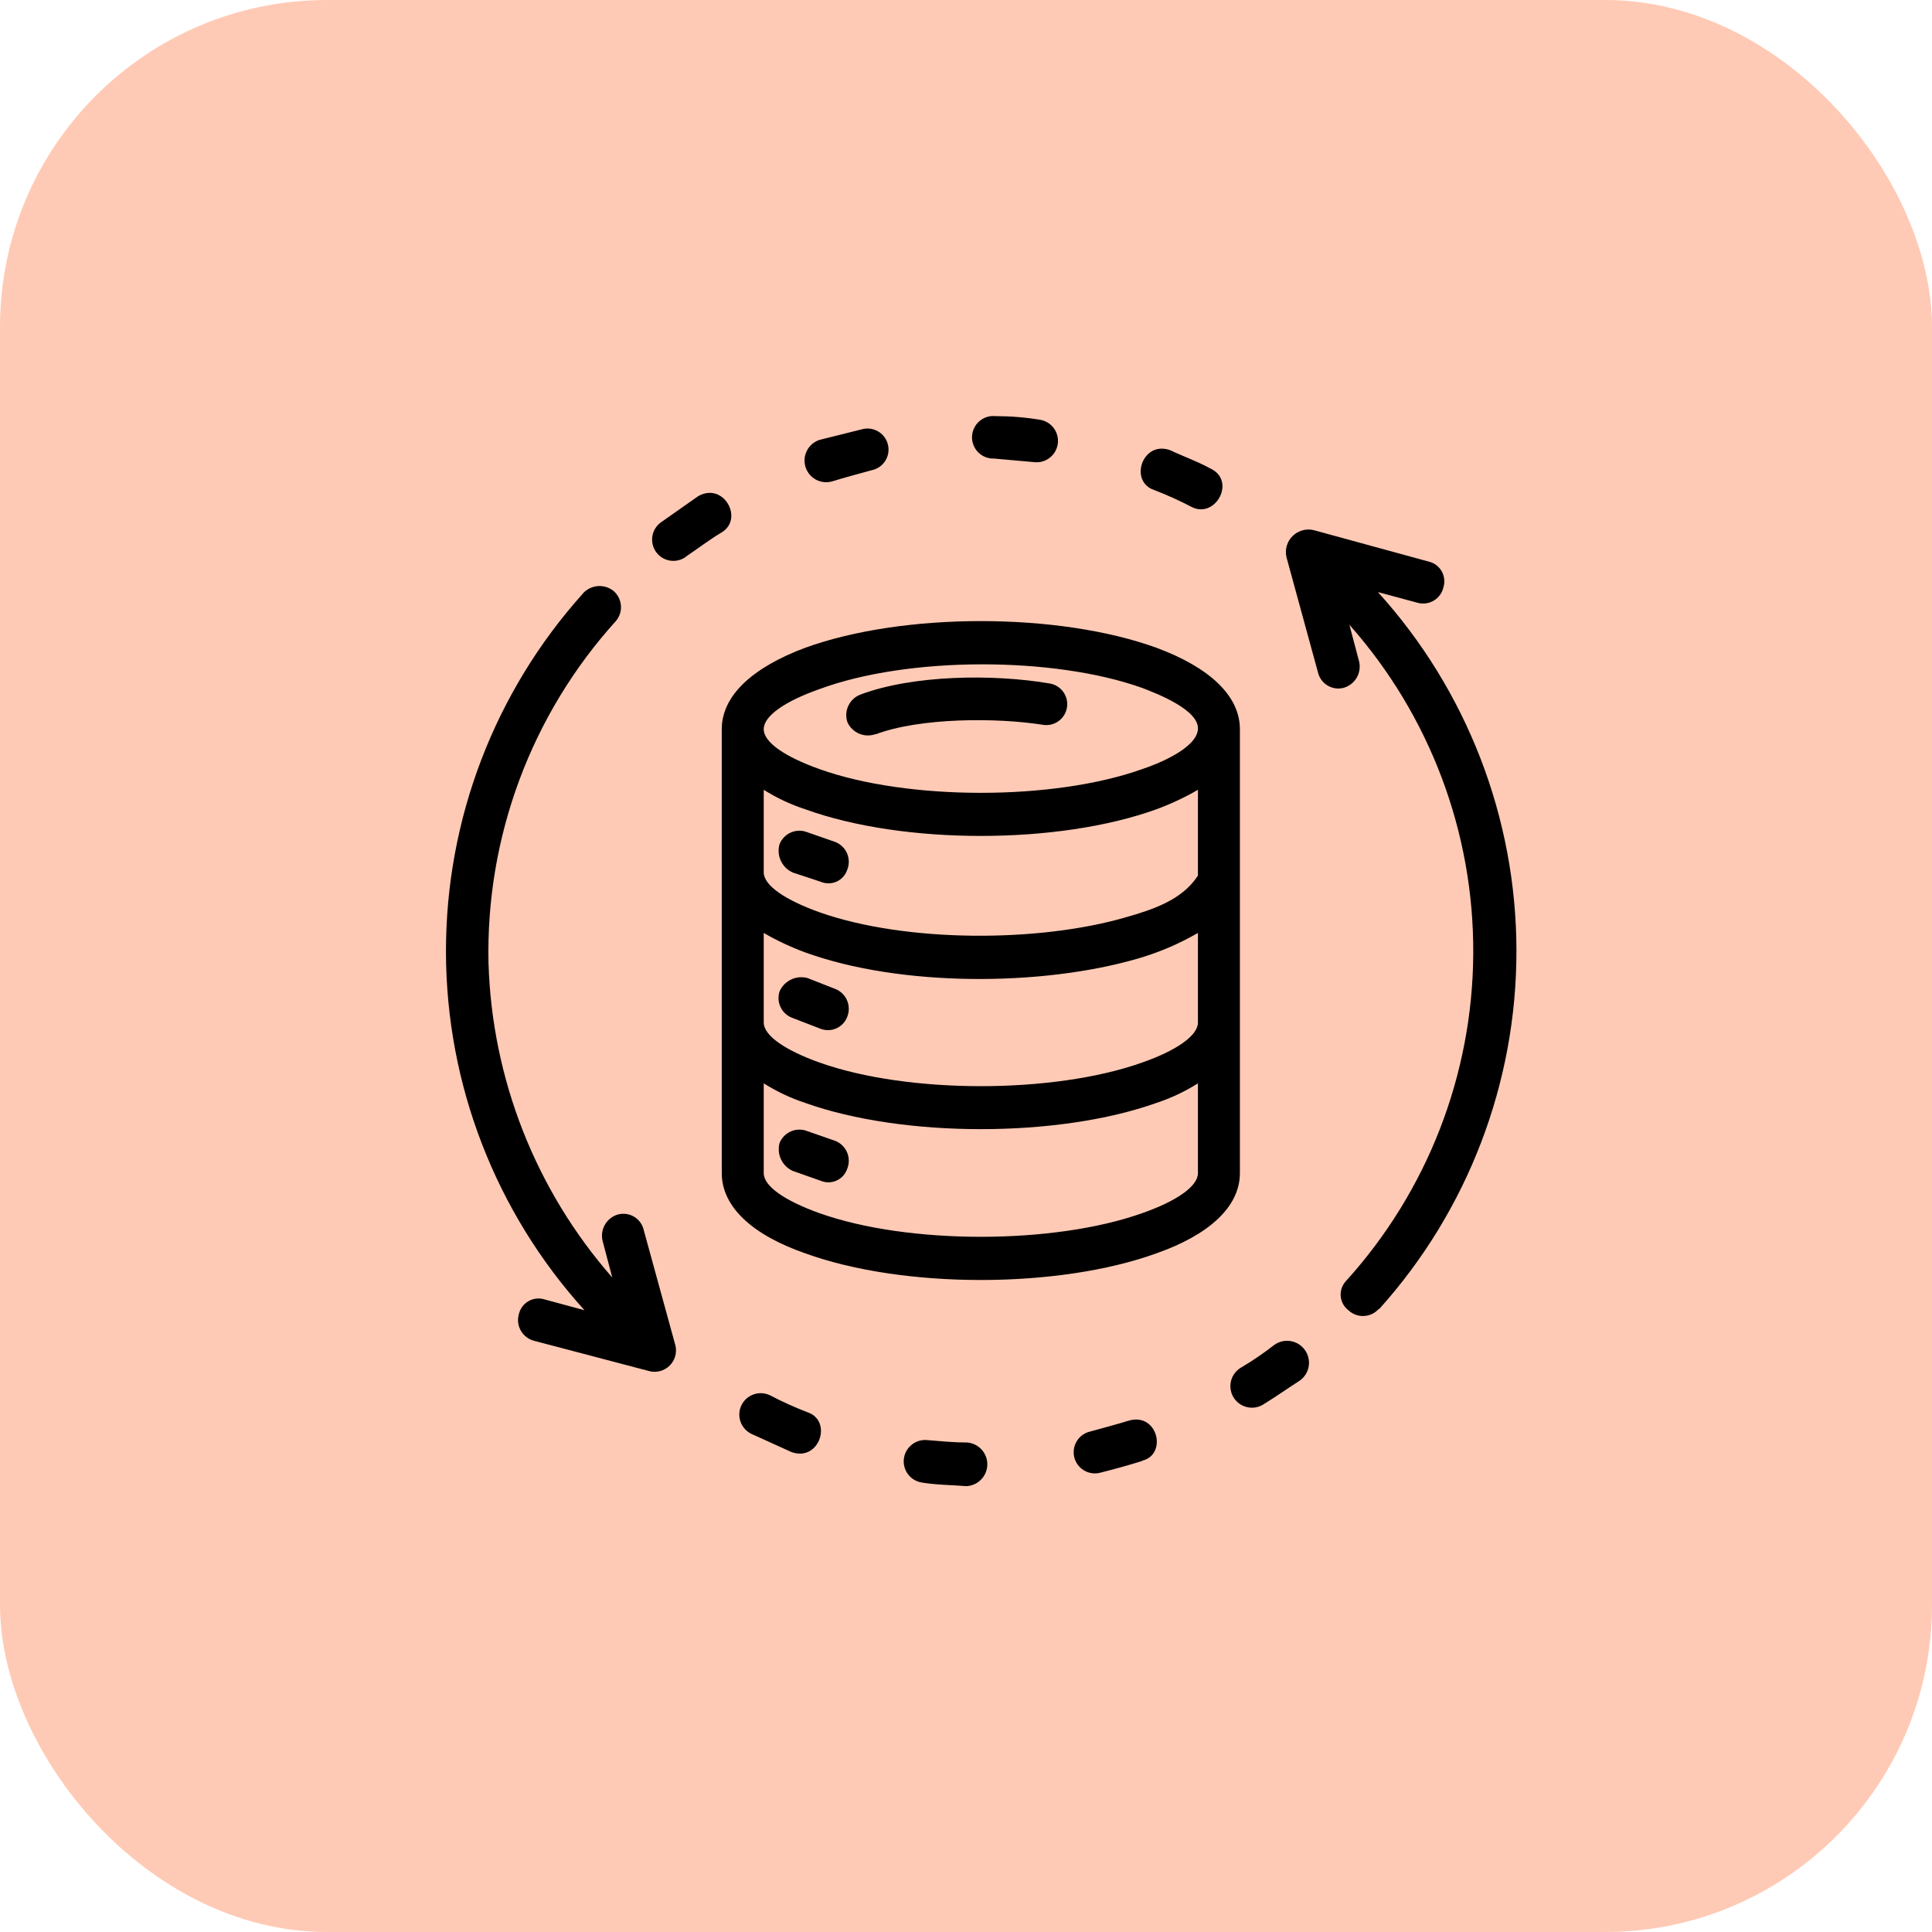 <svg width="65" height="65" viewBox="0 0 65 65" fill="none" xmlns="http://www.w3.org/2000/svg">
<rect width="65" height="65" rx="11" fill="#FFCAB5"/>
<path d="M38.915 21.796C40.671 22.448 41.715 23.396 41.715 24.532V39.468C41.715 40.612 40.655 41.552 38.915 42.164C35.611 43.364 30.387 43.364 27.083 42.164C25.327 41.552 24.283 40.612 24.283 39.468V24.532C24.283 23.388 25.343 22.448 27.083 21.796C30.387 20.596 35.611 20.596 38.915 21.796ZM26.675 39.396C26.501 39.319 26.36 39.181 26.278 39.009C26.195 38.836 26.178 38.64 26.227 38.456C26.299 38.279 26.437 38.137 26.613 38.062C26.788 37.987 26.986 37.985 27.163 38.056L28.103 38.384C28.192 38.419 28.272 38.471 28.34 38.538C28.408 38.604 28.462 38.683 28.499 38.771C28.536 38.858 28.556 38.952 28.556 39.047C28.557 39.142 28.539 39.236 28.503 39.324C28.474 39.411 28.427 39.492 28.365 39.56C28.303 39.628 28.227 39.682 28.143 39.72C28.059 39.758 27.968 39.777 27.876 39.778C27.784 39.779 27.692 39.76 27.607 39.724L26.675 39.396ZM26.675 34.252C26.498 34.192 26.351 34.064 26.267 33.896C26.183 33.728 26.169 33.534 26.227 33.356C26.304 33.181 26.44 33.04 26.612 32.957C26.784 32.874 26.979 32.855 27.163 32.904L28.103 33.272C28.192 33.307 28.272 33.359 28.34 33.426C28.408 33.492 28.462 33.571 28.499 33.659C28.536 33.746 28.556 33.84 28.556 33.935C28.557 34.03 28.539 34.124 28.503 34.212C28.471 34.297 28.422 34.375 28.36 34.441C28.297 34.508 28.222 34.561 28.139 34.598C28.055 34.635 27.965 34.656 27.874 34.658C27.783 34.66 27.692 34.645 27.607 34.612L26.675 34.252ZM26.675 29.356C26.497 29.278 26.354 29.138 26.271 28.962C26.189 28.787 26.173 28.587 26.227 28.4C26.299 28.223 26.437 28.081 26.613 28.006C26.788 27.931 26.986 27.929 27.163 28L28.103 28.328C28.192 28.363 28.272 28.415 28.34 28.481C28.407 28.547 28.462 28.625 28.499 28.712C28.536 28.8 28.555 28.893 28.556 28.988C28.557 29.082 28.539 29.176 28.503 29.264C28.474 29.352 28.427 29.432 28.366 29.501C28.304 29.569 28.228 29.624 28.144 29.662C28.059 29.699 27.968 29.719 27.876 29.719C27.784 29.72 27.692 29.701 27.607 29.664L26.675 29.356ZM29.451 24.7C29.273 24.763 29.078 24.757 28.904 24.683C28.73 24.609 28.59 24.472 28.511 24.3C28.448 24.116 28.46 23.915 28.544 23.74C28.628 23.565 28.777 23.43 28.959 23.364C30.715 22.708 33.407 22.668 35.323 22.996C35.415 23.012 35.502 23.046 35.58 23.096C35.658 23.145 35.725 23.21 35.778 23.285C35.832 23.361 35.869 23.447 35.889 23.537C35.909 23.627 35.911 23.721 35.895 23.812C35.879 23.903 35.846 23.99 35.796 24.068C35.746 24.146 35.682 24.214 35.606 24.267C35.53 24.32 35.445 24.358 35.354 24.378C35.264 24.398 35.171 24.4 35.079 24.384C33.531 24.14 30.959 24.14 29.451 24.708V24.7ZM40.303 29.468V26.572C39.861 26.829 39.396 27.047 38.915 27.224C35.611 28.424 30.387 28.424 27.083 27.224C26.596 27.064 26.13 26.845 25.695 26.572V29.348C25.695 29.796 26.431 30.284 27.571 30.692C30.471 31.716 34.959 31.716 37.895 30.856C38.751 30.612 39.771 30.284 40.295 29.468H40.303ZM19.615 19.96C19.744 19.821 19.92 19.735 20.109 19.719C20.298 19.704 20.486 19.759 20.635 19.876C20.708 19.937 20.768 20.012 20.812 20.097C20.856 20.181 20.882 20.274 20.89 20.368C20.898 20.463 20.887 20.559 20.858 20.649C20.828 20.74 20.781 20.824 20.719 20.896C17.874 24.042 16.341 28.159 16.435 32.4C16.552 36.303 18.024 40.044 20.599 42.98L20.275 41.756C20.228 41.567 20.256 41.366 20.355 41.198C20.454 41.029 20.615 40.907 20.803 40.856C20.895 40.834 20.989 40.83 21.082 40.844C21.175 40.859 21.264 40.892 21.344 40.942C21.423 40.991 21.492 41.056 21.547 41.133C21.601 41.209 21.639 41.296 21.659 41.388L22.723 45.264C22.753 45.386 22.75 45.515 22.714 45.636C22.679 45.756 22.612 45.866 22.521 45.953C22.43 46.04 22.317 46.102 22.195 46.132C22.073 46.162 21.945 46.159 21.823 46.124L17.947 45.104C17.856 45.077 17.771 45.033 17.697 44.973C17.622 44.913 17.561 44.84 17.516 44.756C17.47 44.672 17.442 44.58 17.432 44.486C17.423 44.391 17.432 44.295 17.459 44.204C17.481 44.114 17.521 44.03 17.576 43.956C17.632 43.882 17.702 43.821 17.782 43.775C17.862 43.729 17.951 43.7 18.043 43.69C18.134 43.68 18.227 43.689 18.315 43.716L19.663 44.08C16.672 40.778 15.012 36.484 15.004 32.028C14.996 27.573 16.64 23.273 19.619 19.96H19.615ZM40.099 17.06C40.899 17.46 41.607 16.164 40.711 15.756C40.263 15.512 39.811 15.356 39.363 15.144C38.428 14.816 37.975 16.204 38.835 16.488C39.267 16.654 39.689 16.845 40.099 17.06ZM22.267 17.552C22.185 17.605 22.114 17.675 22.059 17.757C22.004 17.839 21.967 17.931 21.95 18.029C21.933 18.125 21.936 18.225 21.959 18.321C21.981 18.417 22.024 18.507 22.083 18.585C22.142 18.664 22.218 18.73 22.303 18.778C22.389 18.826 22.484 18.856 22.582 18.866C22.68 18.877 22.779 18.866 22.873 18.836C22.967 18.806 23.053 18.757 23.127 18.692C23.491 18.448 23.859 18.164 24.267 17.92C25.043 17.468 24.351 16.204 23.491 16.692L22.267 17.552ZM27.571 14.8C27.387 14.86 27.235 14.991 27.147 15.163C27.059 15.336 27.044 15.536 27.103 15.72C27.163 15.904 27.294 16.057 27.466 16.145C27.639 16.232 27.839 16.248 28.023 16.188C28.423 16.064 28.879 15.944 29.327 15.82C29.512 15.782 29.673 15.673 29.777 15.516C29.88 15.36 29.917 15.168 29.879 14.984C29.842 14.8 29.733 14.638 29.576 14.535C29.419 14.431 29.227 14.394 29.043 14.432L27.571 14.8ZM33.487 14C33.39 13.99 33.291 14.001 33.198 14.031C33.104 14.062 33.018 14.111 32.944 14.176C32.871 14.241 32.811 14.32 32.77 14.409C32.728 14.498 32.705 14.594 32.702 14.693C32.699 14.791 32.717 14.888 32.754 14.979C32.79 15.071 32.845 15.153 32.915 15.222C32.985 15.291 33.068 15.345 33.16 15.38C33.251 15.416 33.349 15.432 33.447 15.428L34.835 15.552C35.019 15.562 35.199 15.502 35.339 15.383C35.479 15.265 35.569 15.097 35.59 14.915C35.611 14.733 35.561 14.55 35.452 14.402C35.342 14.255 35.18 14.156 34.999 14.124C34.5 14.041 33.994 14 33.487 14ZM46.383 44.04C46.32 44.111 46.243 44.168 46.157 44.209C46.07 44.249 45.977 44.272 45.882 44.275C45.787 44.279 45.692 44.264 45.603 44.23C45.514 44.197 45.432 44.145 45.363 44.08C45.29 44.024 45.23 43.953 45.186 43.872C45.141 43.791 45.114 43.702 45.107 43.611C45.099 43.519 45.11 43.426 45.14 43.339C45.169 43.252 45.217 43.172 45.279 43.104C48.018 40.085 49.544 36.161 49.566 32.085C49.589 28.009 48.105 24.069 45.399 21.02L45.723 22.244C45.771 22.433 45.742 22.634 45.644 22.802C45.545 22.97 45.384 23.093 45.195 23.144C45.104 23.166 45.01 23.171 44.917 23.156C44.824 23.141 44.735 23.108 44.655 23.058C44.576 23.009 44.507 22.944 44.452 22.867C44.398 22.79 44.36 22.704 44.339 22.612L43.279 18.736C43.252 18.61 43.257 18.48 43.294 18.357C43.331 18.233 43.399 18.122 43.491 18.032C43.583 17.942 43.696 17.877 43.82 17.843C43.944 17.808 44.074 17.806 44.199 17.836L48.075 18.896C48.165 18.918 48.25 18.958 48.324 19.014C48.398 19.07 48.459 19.14 48.505 19.221C48.55 19.301 48.579 19.39 48.589 19.482C48.599 19.574 48.591 19.668 48.563 19.756C48.543 19.848 48.505 19.934 48.451 20.011C48.396 20.087 48.327 20.152 48.247 20.201C48.167 20.251 48.078 20.283 47.986 20.297C47.893 20.312 47.798 20.307 47.707 20.284L46.359 19.92C49.351 23.222 51.011 27.516 51.019 31.971C51.027 36.427 49.383 40.727 46.403 44.04H46.383ZM25.899 46.94C25.727 46.859 25.528 46.85 25.349 46.915C25.169 46.979 25.023 47.113 24.941 47.286C24.86 47.459 24.851 47.657 24.916 47.837C24.981 48.016 25.114 48.163 25.287 48.244L26.635 48.856C27.571 49.184 28.023 47.796 27.163 47.512C26.732 47.346 26.309 47.155 25.899 46.94ZM43.731 46.448C43.891 46.334 43.998 46.161 44.03 45.968C44.062 45.775 44.016 45.577 43.901 45.418C43.787 45.259 43.615 45.151 43.422 45.12C43.228 45.088 43.031 45.134 42.871 45.248C42.509 45.532 42.128 45.791 41.731 46.024C41.651 46.075 41.581 46.141 41.527 46.219C41.472 46.297 41.433 46.385 41.412 46.478C41.392 46.57 41.389 46.666 41.406 46.76C41.422 46.854 41.456 46.944 41.507 47.024C41.558 47.104 41.625 47.174 41.703 47.229C41.78 47.283 41.868 47.322 41.961 47.343C42.054 47.364 42.15 47.366 42.244 47.35C42.337 47.334 42.427 47.299 42.507 47.248C42.907 47.004 43.307 46.72 43.731 46.448ZM38.427 49.144C39.283 48.94 38.955 47.512 37.975 47.796C37.575 47.92 37.119 48.04 36.671 48.164C36.58 48.185 36.494 48.225 36.418 48.28C36.342 48.334 36.278 48.404 36.229 48.483C36.179 48.563 36.147 48.651 36.132 48.744C36.117 48.836 36.12 48.931 36.141 49.022C36.163 49.113 36.202 49.199 36.257 49.275C36.312 49.351 36.381 49.416 36.461 49.465C36.54 49.514 36.629 49.547 36.721 49.562C36.814 49.577 36.908 49.574 36.999 49.552C37.487 49.428 37.935 49.308 38.427 49.152V49.144ZM32.511 50C32.698 49.992 32.874 49.914 33.005 49.781C33.136 49.649 33.212 49.471 33.217 49.285C33.222 49.098 33.156 48.917 33.032 48.777C32.909 48.637 32.737 48.55 32.551 48.532C32.103 48.532 31.651 48.488 31.163 48.448C30.98 48.438 30.8 48.498 30.66 48.617C30.52 48.735 30.43 48.903 30.409 49.085C30.388 49.267 30.438 49.45 30.547 49.597C30.657 49.745 30.819 49.844 30.999 49.876C31.491 49.96 32.019 49.96 32.511 50ZM40.303 31.388C39.673 31.752 39.002 32.04 38.303 32.244C35.039 33.2 30.267 33.2 27.083 32.04C26.603 31.863 26.138 31.645 25.695 31.388V34.4C25.695 34.848 26.431 35.34 27.571 35.748C30.551 36.808 35.447 36.808 38.427 35.748C39.567 35.348 40.303 34.848 40.303 34.4V31.388ZM40.303 36.448C39.869 36.722 39.403 36.943 38.915 37.104C35.611 38.284 30.387 38.284 27.083 37.104C26.596 36.943 26.13 36.722 25.695 36.448V39.468C25.695 39.92 26.431 40.408 27.571 40.816C30.551 41.876 35.447 41.876 38.427 40.816C39.567 40.416 40.303 39.92 40.303 39.468V36.448ZM38.427 23.144C35.447 22.08 30.551 22.08 27.571 23.184C26.431 23.584 25.695 24.08 25.695 24.532C25.695 24.984 26.431 25.468 27.571 25.876C30.551 26.94 35.447 26.94 38.427 25.876C38.915 25.716 40.263 25.184 40.303 24.532C40.343 23.88 38.915 23.332 38.427 23.144Z" fill="black"/>
</svg>
